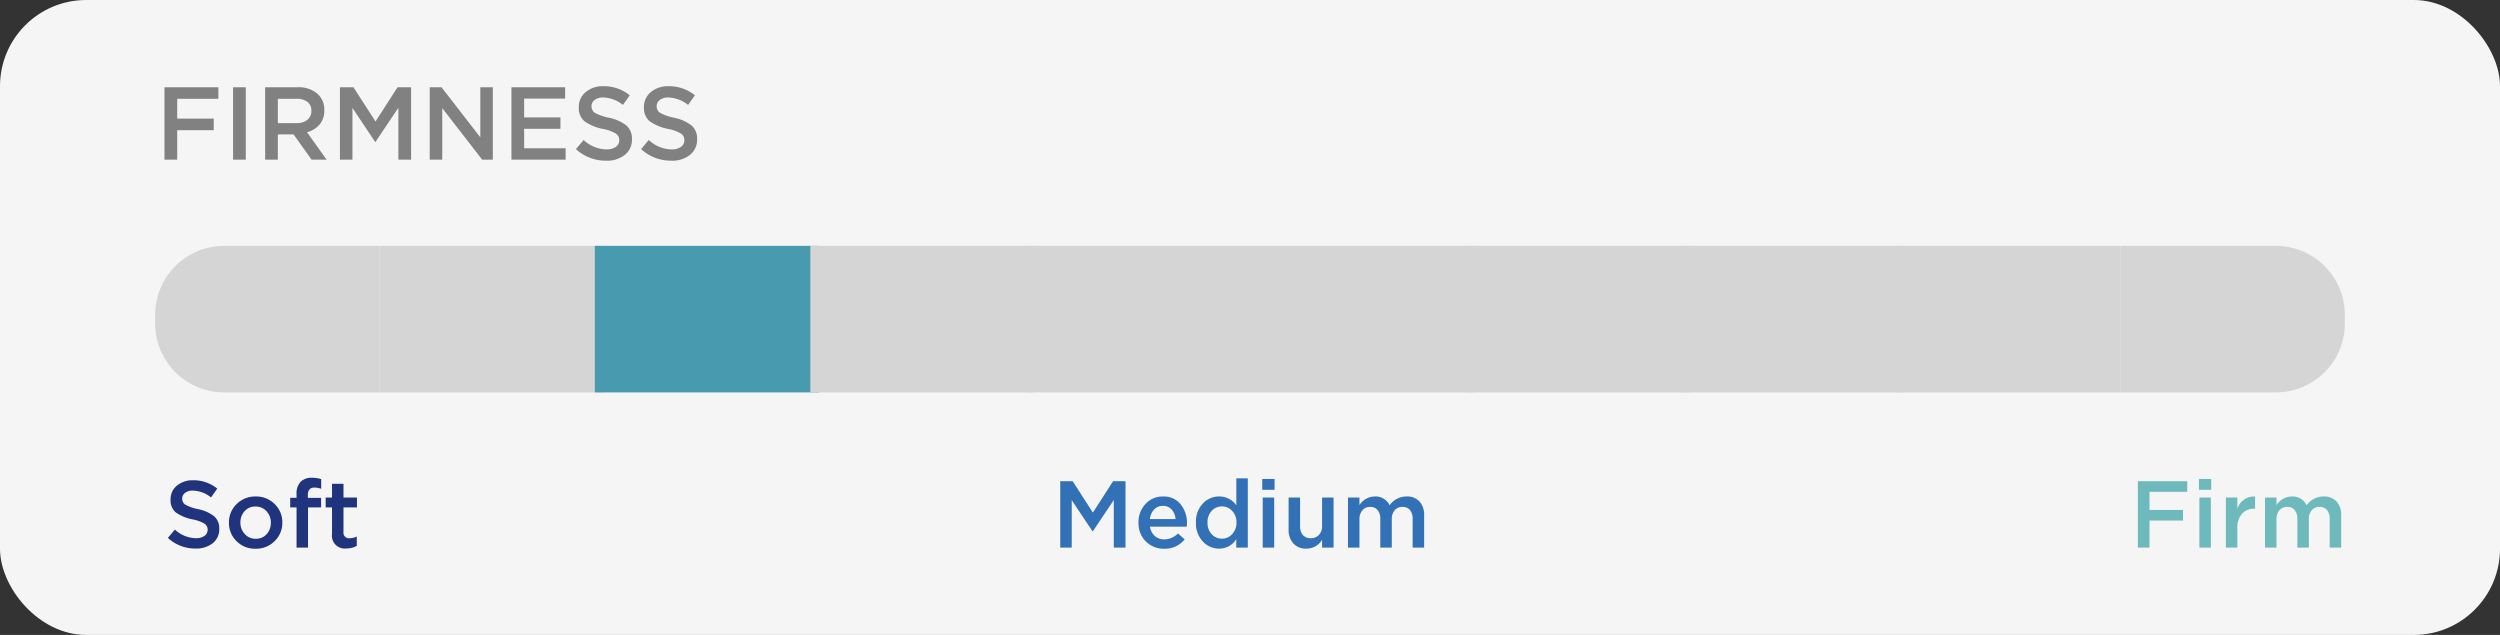 <svg xmlns="http://www.w3.org/2000/svg" width="290" height="73.652" viewBox="0 0 290 73.652">
  <rect x="0" y="0" width="290" height="73.652" fill="#333333" stroke="none"/>
  <g id="Group_44989" data-name="Group 44989" transform="translate(-822 -278.48)">
    <rect id="Rectangle_18976" data-name="Rectangle 18976" width="290" height="73.652" rx="10" transform="translate(822 278.48)" fill="#f5f5f5"/>
    <g id="Group_44988" data-name="Group 44988" transform="translate(840 288)">
      <path id="Path_47973" data-name="Path 47973" d="M1.08,0V-8.4H7.332v1.344H2.556v2.292H6.792V-3.42H2.556V0ZM9.036,0V-8.4h1.476V0Zm3.72,0V-8.4H16.5a3.36,3.36,0,0,1,2.292.726,2.463,2.463,0,0,1,.828,1.95,2.457,2.457,0,0,1-.54,1.638,2.893,2.893,0,0,1-1.464.906L19.884,0h-1.74L16.056-2.928H14.232V0Zm1.476-4.236h2.16a1.926,1.926,0,0,0,1.26-.384,1.279,1.279,0,0,0,.468-1.044A1.238,1.238,0,0,0,17.664-6.7a2.027,2.027,0,0,0-1.284-.36H14.232ZM21.432,0V-8.4H23L25.56-4.428,28.116-8.4h1.572V0H28.212V-6.024L25.56-2.064h-.048L22.884-6V0ZM31.848,0V-8.4h1.368l4.5,5.808V-8.4h1.452V0H37.932L33.3-5.976V0Zm9.48,0V-8.4h6.228v1.32H42.8V-4.9h4.212v1.32H42.8V-1.32h4.812V0Zm10.98.12a5.086,5.086,0,0,1-3.5-1.344l.888-1.056a4,4,0,0,0,2.652,1.092,1.8,1.8,0,0,0,1.086-.294.926.926,0,0,0,.4-.786.885.885,0,0,0-.384-.75,4.606,4.606,0,0,0-1.512-.546,5.515,5.515,0,0,1-2.13-.882,1.973,1.973,0,0,1-.666-1.638,2.192,2.192,0,0,1,.8-1.758,3.092,3.092,0,0,1,2.064-.678,4.74,4.74,0,0,1,3.048,1.056l-.792,1.116a3.839,3.839,0,0,0-2.28-.864,1.58,1.58,0,0,0-1,.288.893.893,0,0,0-.366.732.866.866,0,0,0,.4.762,5.582,5.582,0,0,0,1.59.558,4.919,4.919,0,0,1,2.046.9,1.979,1.979,0,0,1,.654,1.584A2.238,2.238,0,0,1,54.48-.552,3.34,3.34,0,0,1,52.308.12Zm7.56,0a5.086,5.086,0,0,1-3.5-1.344l.888-1.056A4,4,0,0,0,59.9-1.188a1.8,1.8,0,0,0,1.086-.294.926.926,0,0,0,.4-.786.885.885,0,0,0-.384-.75A4.606,4.606,0,0,0,59.5-3.564a5.515,5.515,0,0,1-2.13-.882A1.973,1.973,0,0,1,56.7-6.084a2.192,2.192,0,0,1,.8-1.758,3.092,3.092,0,0,1,2.064-.678,4.74,4.74,0,0,1,3.048,1.056l-.792,1.116a3.839,3.839,0,0,0-2.28-.864,1.58,1.58,0,0,0-1,.288.893.893,0,0,0-.366.732.866.866,0,0,0,.4.762,5.582,5.582,0,0,0,1.59.558,4.92,4.92,0,0,1,2.046.9,1.979,1.979,0,0,1,.654,1.584A2.238,2.238,0,0,1,62.04-.552,3.34,3.34,0,0,1,59.868.12Z" transform="translate(0 9)" fill="#818181"/>
      <g id="Group_44987" data-name="Group 44987" transform="translate(0 19)">
        <path id="Rectangle_18942" data-name="Rectangle 18942" d="M8,0H26a0,0,0,0,1,0,0V17a0,0,0,0,1,0,0H8A8,8,0,0,1,0,9V8A8,8,0,0,1,8,0Z" fill="#d5d5d5"/>
        <path id="Rectangle_18965" data-name="Rectangle 18965" d="M0,0H18a8,8,0,0,1,8,8V9a8,8,0,0,1-8,8H0a0,0,0,0,1,0,0V0A0,0,0,0,1,0,0Z" transform="translate(228)" fill="#d5d5d5"/>
        <rect id="Rectangle_18964" data-name="Rectangle 18964" width="26" height="17" transform="translate(26)" fill="#d5d5d5"/>
        <rect id="Rectangle_18964-2" data-name="Rectangle 18964" width="26" height="17" transform="translate(51)" fill="#489aae"/>
        <rect id="Rectangle_18964-3" data-name="Rectangle 18964" width="26" height="17" transform="translate(76)" fill="#d5d5d5"/>
        <rect id="Rectangle_18964-4" data-name="Rectangle 18964" width="26" height="17" transform="translate(101)" fill="#d5d5d5"/>
        <rect id="Rectangle_18964-5" data-name="Rectangle 18964" width="26" height="17" transform="translate(127)" fill="#d5d5d5"/>
        <rect id="Rectangle_18964-6" data-name="Rectangle 18964" width="26" height="17" transform="translate(152)" fill="#d5d5d5"/>
        <rect id="Rectangle_18964-7" data-name="Rectangle 18964" width="26" height="17" transform="translate(177)" fill="#d5d5d5"/>
        <rect id="Rectangle_18964-8" data-name="Rectangle 18964" width="26" height="17" transform="translate(202)" fill="#d5d5d5"/>
        <path id="Path_47976" data-name="Path 47976" d="M3.685.11A4.662,4.662,0,0,1,.473-1.122l.814-.968a3.669,3.669,0,0,0,2.431,1,1.652,1.652,0,0,0,1-.27.849.849,0,0,0,.369-.72.812.812,0,0,0-.352-.687,4.222,4.222,0,0,0-1.386-.5,5.056,5.056,0,0,1-1.952-.809,1.809,1.809,0,0,1-.61-1.5,2.009,2.009,0,0,1,.737-1.612A2.834,2.834,0,0,1,3.41-7.81,4.345,4.345,0,0,1,6.2-6.842L5.478-5.819a3.519,3.519,0,0,0-2.09-.792,1.448,1.448,0,0,0-.918.264.818.818,0,0,0-.336.671.794.794,0,0,0,.368.7,5.117,5.117,0,0,0,1.457.511,4.51,4.51,0,0,1,1.875.825,1.814,1.814,0,0,1,.6,1.452A2.051,2.051,0,0,1,5.676-.506,3.061,3.061,0,0,1,3.685.11Zm6.952.022a2.985,2.985,0,0,1-2.2-.88,2.919,2.919,0,0,1-.88-2.145,2.919,2.919,0,0,1,.891-2.15,3.012,3.012,0,0,1,2.211-.885,3,3,0,0,1,2.205.88,2.923,2.923,0,0,1,.885,2.156,2.906,2.906,0,0,1-.891,2.14A3.025,3.025,0,0,1,10.637.132Zm.022-1.155a1.632,1.632,0,0,0,1.276-.539,1.919,1.919,0,0,0,.484-1.331,1.876,1.876,0,0,0-.506-1.326,1.668,1.668,0,0,0-1.276-.544,1.62,1.62,0,0,0-1.265.539,1.919,1.919,0,0,0-.484,1.331,1.882,1.882,0,0,0,.506,1.32A1.647,1.647,0,0,0,10.659-1.023ZM15.4,0V-4.664h-.737V-5.775H15.4v-.418a1.96,1.96,0,0,1,.473-1.441A1.77,1.77,0,0,1,17.182-8.1a3.756,3.756,0,0,1,1.078.154V-6.82a2.492,2.492,0,0,0-.781-.143q-.77,0-.77.88v.319h1.54v1.1H16.731V0Zm5.786.1a1.493,1.493,0,0,1-1.672-1.7V-4.664h-.737V-5.808h.737V-7.4h1.331v1.595h1.562v1.144H20.845v2.849a.637.637,0,0,0,.715.726,1.822,1.822,0,0,0,.825-.2V-.2A2.4,2.4,0,0,1,21.186.1Z" transform="translate(1 35)" fill="#20337d"/>
        <path id="Path_47975" data-name="Path 47975" d="M.99,0V-7.7H2.431L4.774-4.059,7.117-7.7H8.558V0H7.2V-5.522L4.774-1.892H4.73L2.321-5.5V0ZM13.046.132a2.9,2.9,0,0,1-2.128-.847A2.952,2.952,0,0,1,10.065-2.9a3.067,3.067,0,0,1,.8-2.145,2.635,2.635,0,0,1,2.035-.88,2.5,2.5,0,0,1,2.052.9A3.408,3.408,0,0,1,15.686-2.8a2.421,2.421,0,0,1-.022.374H11.4a1.736,1.736,0,0,0,.561,1.083,1.638,1.638,0,0,0,1.111.391,2.218,2.218,0,0,0,1.573-.693l.781.693A2.934,2.934,0,0,1,13.046.132ZM11.385-3.311h2.981a1.871,1.871,0,0,0-.451-1.1,1.308,1.308,0,0,0-1.023-.429,1.347,1.347,0,0,0-1.012.424A1.9,1.9,0,0,0,11.385-3.311ZM19.426.121A2.563,2.563,0,0,1,17.534-.7a3.03,3.03,0,0,1-.8-2.216,3.008,3.008,0,0,1,.8-2.2,2.566,2.566,0,0,1,1.9-.814,2.412,2.412,0,0,1,1.98,1.023V-8.03h1.331V0H21.406V-.968A2.333,2.333,0,0,1,19.426.121Zm-.869-1.672a1.587,1.587,0,0,0,1.188.517,1.571,1.571,0,0,0,1.188-.528,1.9,1.9,0,0,0,.5-1.353,1.865,1.865,0,0,0-.5-1.337,1.579,1.579,0,0,0-1.188-.522,1.572,1.572,0,0,0-1.188.511,1.911,1.911,0,0,0-.484,1.369A1.885,1.885,0,0,0,18.557-1.551ZM24.42-6.7V-7.964h1.43V-6.7ZM24.475,0V-5.808h1.331V0Zm5.071.121a1.948,1.948,0,0,1-1.518-.6,2.328,2.328,0,0,1-.55-1.628v-3.7h1.331v3.3a1.54,1.54,0,0,0,.325,1.05,1.159,1.159,0,0,0,.918.368A1.241,1.241,0,0,0,31-1.474a1.477,1.477,0,0,0,.363-1.056V-5.808h1.331V0H31.361V-.9A2.106,2.106,0,0,1,29.546.121ZM34.364,0V-5.808h1.331v.88a2.136,2.136,0,0,1,1.771-1,1.787,1.787,0,0,1,1.727,1.023,2.383,2.383,0,0,1,1.969-1.023,1.936,1.936,0,0,1,1.5.583A2.324,2.324,0,0,1,43.2-3.707V0H41.866V-3.3a1.591,1.591,0,0,0-.308-1.056,1.077,1.077,0,0,0-.869-.363,1.154,1.154,0,0,0-.9.379,1.533,1.533,0,0,0-.341,1.061V0H38.115V-3.311a1.577,1.577,0,0,0-.308-1.04,1.07,1.07,0,0,0-.869-.368,1.139,1.139,0,0,0-.9.391,1.558,1.558,0,0,0-.341,1.061V0Z" transform="translate(104 35)" fill="#3271b6"/>
        <path id="Path_47974" data-name="Path 47974" d="M.99,0V-7.7H6.721v1.232H2.343v2.1H6.226v1.232H2.343V0ZM8.074-6.7V-7.964H9.5V-6.7ZM8.129,0V-5.808H9.46V0ZM11.2,0V-5.808h1.331V-4.5a2.005,2.005,0,0,1,2.057-1.419V-4.51h-.077a1.859,1.859,0,0,0-1.441.588,2.448,2.448,0,0,0-.539,1.711V0Zm4.543,0V-5.808h1.331v.88a2.136,2.136,0,0,1,1.771-1A1.787,1.787,0,0,1,20.57-4.906a2.383,2.383,0,0,1,1.969-1.023,1.936,1.936,0,0,1,1.5.583,2.324,2.324,0,0,1,.539,1.639V0H23.243V-3.3a1.591,1.591,0,0,0-.308-1.056,1.077,1.077,0,0,0-.869-.363,1.154,1.154,0,0,0-.9.379,1.533,1.533,0,0,0-.341,1.061V0H19.492V-3.311a1.577,1.577,0,0,0-.308-1.04,1.07,1.07,0,0,0-.869-.368,1.139,1.139,0,0,0-.9.391,1.558,1.558,0,0,0-.341,1.061V0Z" transform="translate(229 35)" fill="#6eb9bc"/>
      </g>
    </g>
  </g>
</svg>
